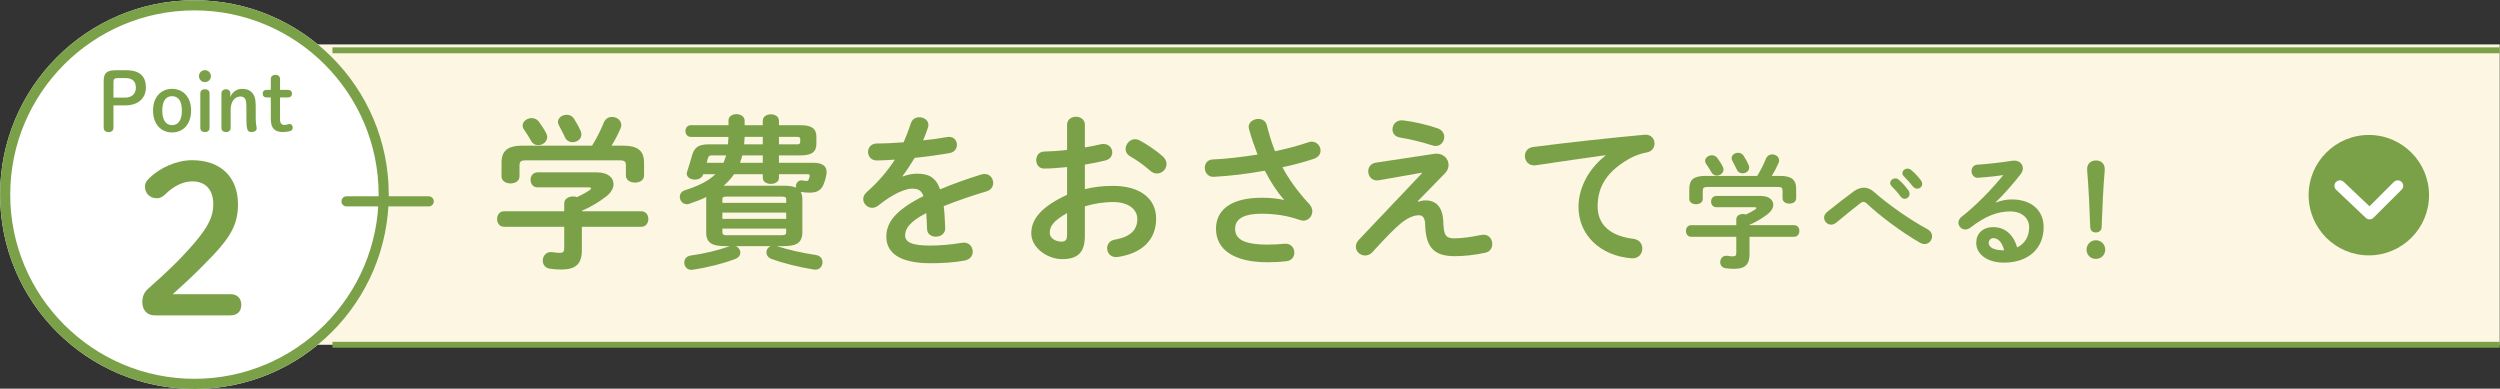 <?xml version="1.0" encoding="UTF-8"?><svg id="_レイヤー_1" xmlns="http://www.w3.org/2000/svg" viewBox="0 0 849 132"><rect x="0" y="0" width="849" height="132" fill="#333333" stroke="none"/><defs><style>.cls-1{stroke-width:2px;}.cls-1,.cls-2,.cls-3{fill:none;}.cls-1,.cls-3{stroke:#7aa148;stroke-miterlimit:10;}.cls-4{fill:#fff;}.cls-2{stroke:#fff;stroke-linejoin:round;stroke-width:3.717px;}.cls-2,.cls-3{stroke-linecap:round;}.cls-5{fill:#fcf6e2;}.cls-6{fill:#7aa148;}.cls-3{stroke-width:3.443px;}</style></defs><rect class="cls-5" x="72.901" y="15.084" width="776" height="102"/><path class="cls-6" d="M191.606,69.119c0-1.624,1.513-2.409,3.025-2.409.448,0,.896.056,1.344.224,1.568-.728,2.969-1.512,4.201-2.297.336-.28.561-.504.561-.672,0-.224-.336-.336-.896-.336h-17.252c-1.625,0-2.409-1.288-2.409-2.577,0-1.232.784-2.521,2.409-2.521h20.165c3.697,0,5.602,1.848,5.602,3.977,0,1.4-.841,2.913-2.409,4.145-2.576,2.017-5.489,3.697-8.346,4.929v.168h20.165c1.625,0,2.409,1.288,2.409,2.633,0,1.288-.784,2.633-2.409,2.633h-20.165v7.954c0,4.761-2.185,6.554-7.002,6.554-1.4,0-2.688-.112-3.921-.28-1.625-.28-2.353-1.512-2.353-2.745,0-1.569,1.176-3.193,3.305-2.857,1.008.168,1.792.224,2.521.224,1.12,0,1.456-.392,1.456-1.68v-7.17h-20.445c-1.568,0-2.353-1.344-2.353-2.633,0-1.344.784-2.633,2.353-2.633h20.445v-2.633ZM201.073,49.458c1.513-2.465,2.801-4.929,4.033-7.954.561-1.232,1.624-1.792,2.745-1.792,1.568,0,3.137,1.064,3.137,2.745,0,.392-.057.784-.28,1.232-.896,2.073-1.904,3.977-3.025,5.77h3.81c5.209,0,7.226,1.792,7.226,5.825v4.313c0,1.625-1.512,2.409-3.08,2.409-1.513,0-3.081-.784-3.081-2.409v-3.305c0-1.456-.393-1.848-2.297-1.848h-31.48c-1.904,0-2.353.392-2.353,1.848v3.585c0,1.625-1.513,2.409-3.024,2.409-1.569,0-3.081-.784-3.081-2.409v-4.593c0-4.033,2.017-5.825,7.17-5.825h23.582ZM185.501,45.256c.225.448.336.896.336,1.288,0,1.568-1.512,2.745-3.024,2.745-1.009,0-2.017-.504-2.577-1.68-.504-.896-1.4-2.353-2.296-3.641-.336-.448-.448-.896-.448-1.344,0-1.4,1.512-2.521,3.081-2.521.84,0,1.736.336,2.408,1.176.896,1.288,1.849,2.633,2.521,3.977ZM197.152,44.416c.224.448.28.896.28,1.288,0,1.569-1.457,2.577-2.969,2.577-1.064,0-2.129-.504-2.633-1.736-.561-1.176-1.232-2.521-1.904-3.753-.28-.504-.448-.952-.448-1.4,0-1.4,1.456-2.409,2.969-2.409.952,0,1.904.392,2.521,1.4.784,1.232,1.624,2.745,2.185,4.033Z"/><path class="cls-6" d="M239.828,67.718c0-.28,0-.56.057-.84-1.793.896-3.753,1.624-5.882,2.353-.28.112-.561.112-.784.112-1.4,0-2.353-1.232-2.353-2.521,0-.896.504-1.848,1.792-2.24,4.649-1.457,8.011-3.193,10.308-5.434h-4.146c-.393,1.344-1.681,1.849-2.856,1.849-1.4,0-2.745-.784-2.745-2.017,0-.224.056-.392.112-.616.504-1.624,1.12-3.473,1.568-5.153.784-2.969,1.96-4.201,5.938-4.201h6.386c.056-.84.112-1.68.168-2.521h-12.771c-1.232,0-1.849-1.008-1.849-2.016,0-.952.616-1.961,1.849-1.961h12.771v-1.568c0-1.456,1.345-2.185,2.688-2.185,1.4,0,2.801.784,2.801,2.241v1.512h6.162v-1.512c0-1.457,1.4-2.185,2.744-2.185,1.4,0,2.745.728,2.745,2.185v1.512h7.282c3.809,0,5.434,1.12,5.434,3.921v2.409c0,2.801-1.625,3.921-5.434,3.921h-7.282v2.521h11.763c2.913,0,4.426,1.064,4.426,3.137,0,.336-.057.672-.112,1.064-.168.896-.392,1.737-.729,2.633-.84,2.408-2.24,3.305-4.929,3.305-.952,0-2.241-.112-3.025-.28.448.784.561,1.68.561,2.577v11.203c-.056,4.033-2.688,4.593-6.218,4.649h-2.465l.168.056c3.306,1.064,8.179,2.24,13.107,2.969,1.569.224,2.241,1.344,2.241,2.465,0,1.4-1.064,2.801-2.969,2.465-5.266-.84-10.643-2.24-14.34-3.585-1.232-.504-1.736-1.4-1.736-2.24,0-.896.56-1.792,1.512-2.129h-11.931c.952.392,1.568,1.288,1.568,2.185,0,.84-.504,1.68-1.681,2.185-4.201,1.568-9.41,2.913-14.452,3.641-1.849.336-2.912-1.064-2.912-2.409,0-1.12.672-2.185,2.24-2.409,4.537-.616,9.131-1.736,12.939-3.081.112-.056.224-.056.336-.112h-1.849c-4.648,0-6.218-1.456-6.218-4.649v-11.203ZM245.71,55.283c.336-.84.616-1.68.896-2.521h-4.705c-.952,0-1.289.224-1.513,1.008-.112.504-.28,1.008-.392,1.512h5.713ZM266.996,67.83c0-.896-.225-1.064-1.793-1.064h-18.093c-1.568,0-1.792.168-1.792,1.064v1.064h21.678v-1.064ZM245.318,74.328h21.678v-2.129h-21.678v2.129ZM265.203,79.874c1.568,0,1.793-.224,1.793-1.12v-1.12h-21.678v1.12c0,1.177.784,1.12,1.792,1.12h18.093ZM246.046,63.069h20.222c1.793,0,3.137.224,4.089.672-.056-.168-.056-.336-.056-.504,0-1.064.84-2.185,2.185-1.96.672.112.952.168,1.345.168.447,0,.672-.112.84-.56.112-.28.224-.672.28-.952.112-.504-.057-.784-.616-.784h-9.803v1.232c0,1.4-1.4,2.073-2.745,2.073-1.4,0-2.744-.672-2.744-2.073v-1.232h-9.747c-1.008,1.457-2.185,2.745-3.528,3.921h.279ZM259.042,55.283v-2.521h-6.946c-.224.84-.504,1.68-.784,2.521h7.73ZM259.042,49.009v-2.521h-6.162c-.056.84-.112,1.681-.168,2.521h6.33ZM270.805,49.009c.729,0,.952-.28.952-.84v-.952c0-.504-.224-.728-.952-.728h-6.273v2.521h6.273Z"/><path class="cls-6" d="M306.593,59.932c1.456-.56,3.08-.952,4.817-.952,3.864,0,6.386,1.176,7.842,5.322,4.369-1.849,9.074-3.529,14.004-5.042.392-.112.784-.168,1.12-.168,1.849,0,2.913,1.512,2.913,3.025,0,1.176-.673,2.408-2.241,2.857-4.873,1.456-9.858,3.137-14.563,5.041.28,2.073.392,4.537.504,7.45.056,1.905-1.568,2.913-3.192,2.913-1.457,0-2.913-.84-2.97-2.577-.056-2.129-.168-3.921-.279-5.433-5.826,2.969-7.17,5.49-7.17,7.562,0,2.185,2.017,3.473,8.458,3.473,3.529,0,7.226-.336,10.867-.952,2.24-.392,3.641,1.288,3.641,3.025,0,1.344-.896,2.689-2.801,3.025-3.641.672-7.786.896-11.483.896-10.587,0-15.067-3.529-15.067-9.019,0-4.481,2.633-8.794,12.604-13.78-.729-2.073-1.905-2.521-3.922-2.521-2.072,0-6.161,1.512-11.482,5.77-.673.504-1.345.728-2.017.728-1.625,0-3.025-1.4-3.025-2.969,0-.84.393-1.68,1.289-2.465,3.528-3.081,6.722-6.722,9.466-10.923-2.185.168-4.201.224-6.049.28-2.017.056-3.081-1.456-3.081-2.913,0-1.4,1.008-2.857,3.081-2.857,2.632,0,5.77-.168,9.018-.392.953-2.241,1.793-4.425,2.465-6.498.448-1.4,1.625-2.017,2.857-2.017,1.568,0,3.08,1.008,3.08,2.577,0,.28,0,.56-.111.84-.505,1.568-1.064,3.025-1.681,4.425,2.913-.28,5.713-.672,8.122-1.12,2.185-.392,3.361,1.12,3.361,2.633,0,1.232-.785,2.521-2.465,2.801-3.529.616-7.73,1.232-11.875,1.625-1.4,2.297-2.801,4.425-4.146,6.218l.112.112Z"/><path class="cls-6" d="M368.426,64.245c3.024-.784,6.161-1.12,9.578-1.12,8.963,0,14.62,4.145,14.62,11.147,0,7.226-4.873,11.819-13.052,12.995-2.296.336-3.585-1.288-3.585-2.969,0-1.288.784-2.577,2.577-2.913,5.489-.952,7.674-3.417,7.674-7.058,0-3.081-2.856-5.714-8.178-5.714-3.474,0-6.666.56-9.635,1.457v9.971c0,5.825-2.521,7.954-7.73,7.954-5.041,0-10.475-3.865-10.475-8.739,0-4.089,2.353-8.57,12.155-13.107v-9.41c-2.801.28-5.489.504-7.73.504-1.792.056-2.744-1.4-2.744-2.857s.896-2.913,2.744-2.913c2.241-.056,4.93-.224,7.73-.56v-8.514c0-1.849,1.513-2.745,3.024-2.745s3.025.896,3.025,2.745v7.674c1.904-.336,3.753-.672,5.321-1.064.336-.112.672-.112,1.008-.112,1.849,0,2.969,1.4,2.969,2.857,0,1.176-.728,2.353-2.353,2.745-2.072.504-4.425,1.008-6.945,1.4v8.346ZM362.376,72.368c-4.873,2.745-5.882,4.593-5.882,6.778,0,1.792,2.017,2.913,4.089,2.913,1.625-.056,1.793-1.064,1.793-2.465v-7.226ZM394.864,53.098c.953.84,1.289,1.792,1.289,2.633,0,1.736-1.513,3.193-3.249,3.193-.729,0-1.568-.28-2.297-.952-1.904-1.68-4.649-3.697-6.777-4.873-1.121-.616-1.568-1.568-1.568-2.521,0-1.624,1.4-3.305,3.192-3.305.504,0,1.009.112,1.513.392,2.576,1.344,5.713,3.473,7.897,5.433Z"/><path class="cls-6" d="M436.03,67.774c-2.576-2.913-4.537-6.05-6.497-9.803-5.826,1.064-11.987,1.792-17.309,2.073-2.017.112-3.081-1.512-3.081-3.081,0-1.344.84-2.745,2.688-2.801,4.705-.224,10.083-.84,15.236-1.68-1.12-2.913-2.129-5.825-2.913-8.682-.056-.224-.112-.448-.112-.672,0-1.68,1.681-2.745,3.306-2.745,1.232,0,2.464.616,2.856,2.128.729,2.857,1.624,5.938,2.801,8.851,4.257-.896,8.178-1.961,11.259-3.025.393-.168.841-.224,1.177-.224,1.792,0,3.024,1.512,3.024,3.025,0,1.12-.672,2.24-2.297,2.801-2.969,1.008-6.665,2.016-10.643,2.857,2.072,3.921,4.985,8.066,9.187,12.603.672.728.952,1.569.952,2.353,0,1.68-1.288,3.193-3.081,3.193-.336,0-.728-.112-1.12-.224-4.312-1.512-8.458-2.129-12.939-2.129-6.777,0-9.074,2.073-9.074,5.154,0,3.193,2.521,5.321,10.867,5.321,2.296,0,4.089-.112,5.881-.28,2.185-.224,3.361,1.4,3.361,3.025,0,1.344-.84,2.689-2.745,2.913-1.848.224-3.921.336-6.386.336-11.427,0-17.477-4.313-17.477-11.371,0-6.05,4.649-10.531,15.517-10.531,3.024,0,5.266.28,7.506.728l.056-.112Z"/><path class="cls-6" d="M486.942,52.258c3.08-.448,4.985,1.568,4.985,3.753,0,.952-.337,1.905-1.121,2.745l-9.354,9.579.112.168c.896-.28,1.736-.448,2.521-.448,3.642,0,5.826,2.24,6.05,7.114l.056,1.177c.225,3.529.841,4.593,3.642,4.593,2.856,0,6.05-.504,9.019-1.12.336-.056.616-.112.952-.112,1.904,0,2.969,1.568,2.969,3.137,0,1.344-.729,2.633-2.297,2.969-3.809.84-7.394,1.176-10.53,1.176-6.498,0-9.523-2.633-9.915-9.691l-.056-1.288c-.112-2.073-.841-2.913-2.073-2.913-1.68,0-3.641.728-6.105,2.689-2.017,1.625-5.153,4.817-9.69,9.803-.784.84-1.624,1.176-2.521,1.176-1.681,0-3.137-1.344-3.137-2.969,0-.784.279-1.625,1.063-2.409l21.398-22.574-.057-.168-14.619,2.577c-2.241.392-3.585-1.344-3.585-3.025,0-1.344.784-2.689,2.632-2.969l19.662-2.969ZM488.175,43.576c1.568.504,2.296,1.736,2.296,2.913,0,1.569-1.176,3.081-2.912,3.081-.393,0-.784-.056-1.232-.224-3.249-1.064-7.45-2.073-10.812-2.633-1.849-.28-2.633-1.512-2.633-2.801,0-1.624,1.4-3.361,3.697-3.025,3.697.448,8.29,1.512,11.596,2.689Z"/><path class="cls-6" d="M545.248,52.706c-6.723.896-15.629,2.241-23.694,3.417-2.354.336-3.697-1.4-3.697-3.137,0-1.456.896-2.857,2.913-3.081,11.65-1.512,26.103-3.081,37.754-4.145,2.185-.168,3.36,1.4,3.36,2.969,0,1.344-.84,2.689-2.576,3.025-1.961.336-4.089,1.064-6.162,2.24-8.738,4.985-10.587,10.811-10.587,16.132,0,6.218,4.313,10.027,12.155,10.979,2.073.28,3.025,1.792,3.025,3.305,0,1.736-1.289,3.473-3.642,3.305-10.587-.784-18.036-7.898-18.036-17.421,0-5.882,2.856-12.491,9.187-17.477v-.112Z"/><path class="cls-6" d="M589.645,74.487c0-1.218,1.134-1.806,2.269-1.806.336,0,.672.042,1.008.168,1.177-.546,2.227-1.134,3.15-1.722.252-.21.421-.378.421-.504,0-.168-.253-.252-.673-.252h-12.938c-1.219,0-1.807-.966-1.807-1.932,0-.924.588-1.89,1.807-1.89h15.122c2.772,0,4.201,1.386,4.201,2.982,0,1.05-.631,2.185-1.807,3.109-1.933,1.512-4.117,2.772-6.259,3.697v.126h15.122c1.219,0,1.807.966,1.807,1.974,0,.966-.588,1.974-1.807,1.974h-15.122v5.965c0,3.571-1.639,4.915-5.251,4.915-1.051,0-2.017-.084-2.94-.21-1.219-.21-1.765-1.134-1.765-2.058,0-1.176.882-2.394,2.479-2.142.756.126,1.344.168,1.891.168.84,0,1.092-.294,1.092-1.26v-5.377h-15.333c-1.176,0-1.764-1.008-1.764-1.974,0-1.008.588-1.974,1.764-1.974h15.333v-1.974ZM596.744,59.742c1.134-1.848,2.1-3.697,3.024-5.965.42-.924,1.218-1.344,2.059-1.344,1.176,0,2.352.798,2.352,2.058,0,.294-.042.588-.21.924-.672,1.554-1.428,2.983-2.269,4.327h2.857c3.906,0,5.419,1.344,5.419,4.369v3.235c0,1.218-1.135,1.806-2.311,1.806-1.135,0-2.311-.588-2.311-1.806v-2.479c0-1.092-.294-1.386-1.723-1.386h-23.608c-1.428,0-1.764.294-1.764,1.386v2.688c0,1.218-1.135,1.806-2.269,1.806-1.177,0-2.311-.588-2.311-1.806v-3.445c0-3.024,1.513-4.369,5.377-4.369h17.686ZM585.065,56.592c.168.336.252.672.252.966,0,1.176-1.134,2.058-2.268,2.058-.757,0-1.513-.378-1.933-1.26-.378-.672-1.051-1.764-1.723-2.73-.252-.336-.336-.672-.336-1.008,0-1.05,1.134-1.89,2.311-1.89.63,0,1.302.252,1.807.882.672.966,1.386,1.974,1.89,2.982ZM593.804,55.961c.168.336.21.672.21.966,0,1.176-1.093,1.932-2.227,1.932-.798,0-1.597-.378-1.975-1.302-.42-.882-.924-1.89-1.428-2.815-.211-.378-.337-.714-.337-1.05,0-1.05,1.093-1.806,2.227-1.806.715,0,1.429.294,1.891,1.05.588.924,1.218,2.058,1.639,3.024Z"/><path class="cls-6" d="M629.586,64.951c1.134-.798,2.269-1.218,3.402-1.218,1.177,0,2.311.462,3.403,1.428,4.62,4.117,12.056,9.368,18.188,12.686,1.093.588,1.555,1.512,1.555,2.394,0,1.344-1.092,2.646-2.562,2.646-.504,0-1.008-.168-1.555-.462-6.301-3.613-13.82-9.284-17.979-13.232-.42-.42-.841-.63-1.219-.63s-.714.168-1.134.504c-2.017,1.596-5.293,4.159-8.107,6.553-.588.462-1.177.672-1.723.672-1.302,0-2.395-1.134-2.395-2.394,0-.672.336-1.386,1.093-1.974,3.234-2.604,6.469-5.125,9.031-6.973ZM641.895,62.178c0-.84.84-1.596,1.764-1.596.378,0,.799.126,1.177.462,1.134,1.008,2.395,2.352,3.276,3.655.294.378.378.756.378,1.134,0,.924-.798,1.68-1.681,1.68-.504,0-1.008-.252-1.386-.798-1.008-1.386-2.143-2.604-3.108-3.571-.294-.336-.42-.672-.42-.966ZM646.053,58.818c0-.84.798-1.554,1.765-1.554.42,0,.84.168,1.26.504,1.093.924,2.353,2.226,3.234,3.445.337.42.463.84.463,1.26,0,.924-.799,1.596-1.681,1.596-.504,0-1.05-.21-1.47-.756-.967-1.218-2.143-2.479-3.109-3.487-.336-.336-.462-.672-.462-1.008Z"/><path class="cls-6" d="M677.846,68.774c1.765-.714,3.654-1.05,5.335-1.05,6.553,0,10.838,3.571,10.838,9.41,0,7.351-5.293,12.056-13.484,12.056-5.755,0-9.409-2.941-9.409-6.679,0-3.151,2.1-5.377,5.839-5.377,4.032,0,6.847,2.688,8.065,6.889,2.604-1.26,4.074-3.697,4.074-6.847,0-2.983-2.353-5.377-6.385-5.377-4.243,0-8.359,1.47-13.526,5.461-.588.462-1.219.672-1.765.672-1.302,0-2.353-1.092-2.353-2.311,0-.672.294-1.386,1.051-1.974,4.873-3.781,10.292-9.368,14.198-14.199-2.353.378-5.209.672-8.527.924-1.471.084-2.269-1.092-2.269-2.269,0-1.05.672-2.142,2.059-2.184,3.402-.21,7.855-.714,11.888-1.344,2.059-.294,3.486,1.008,3.486,2.604,0,.63-.252,1.302-.756,1.974-2.479,3.193-5.671,6.847-8.443,9.494l.084.126ZM676.88,80.872c-.883,0-1.513.714-1.513,1.638,0,1.386,1.597,2.478,4.915,2.478h.336c-.714-2.688-1.975-4.117-3.738-4.117Z"/><path class="cls-6" d="M714.933,84.779c0,1.806-1.387,3.151-3.192,3.151-1.765,0-3.15-1.344-3.15-3.151,0-1.764,1.386-3.193,3.15-3.193,1.806,0,3.192,1.428,3.192,3.193ZM708.8,57.348c0-1.806,1.302-2.856,3.024-2.856,1.68,0,2.94,1.092,2.94,2.856v.462c-.504,6.133-.798,12.224-1.05,19.365-.042,1.092-.841,1.764-1.975,1.764s-1.849-.672-1.891-1.764c-.252-7.141-.546-13.232-1.05-19.365v-.462Z"/><circle class="cls-6" cx="804.456" cy="66.279" r="20.445"/><polyline class="cls-2" points="794.638 63.102 804.708 72.642 814.274 63.102"/><line class="cls-1" x1="112.901" y1="117.084" x2="848.901" y2="117.084"/><circle class="cls-4" cx="66.028" cy="66.084" r="66"/><path class="cls-6" d="M42.841,23.849c4.745,0,6.708,2.154,6.708,5.89,0,3.545-2.536,6.053-7.035,6.053h-3.98v7.526c0,1.009-.655,1.554-1.637,1.554s-1.69-.545-1.69-1.554v-15.788c0-2.618.954-3.681,4.09-3.681h3.545ZM42.514,33.147c2.209,0,3.627-1.281,3.627-3.354,0-2.127-1.146-3.272-3.49-3.272h-2.591c-1.254,0-1.526.354-1.526,1.445v5.181h3.98Z"/><path class="cls-6" d="M51.971,37.538c0-4.608,2.727-7.362,6.462-7.362s6.463,2.754,6.463,7.362c0,4.635-2.673,7.444-6.463,7.444-3.763,0-6.462-2.809-6.462-7.444ZM61.76,37.538c0-3.163-1.173-4.881-3.327-4.881-2.127,0-3.326,1.718-3.326,4.881,0,3.19,1.199,4.963,3.326,4.963,2.154,0,3.327-1.772,3.327-4.963Z"/><path class="cls-6" d="M71.627,25.867c0,1.145-.899,2.018-2.045,2.018-1.118,0-2.018-.873-2.018-2.018,0-1.118.899-2.045,2.018-2.045,1.146,0,2.045.927,2.045,2.045ZM68.027,31.73c0-.9.601-1.418,1.582-1.418s1.554.545,1.554,1.418v11.698c0,.873-.572,1.418-1.554,1.418s-1.582-.518-1.582-1.418v-11.698Z"/><path class="cls-6" d="M78.225,33.039c.463-1.663,2.181-2.863,3.871-2.863,1.637,0,2.618.354,3.464,1.254.899.982,1.281,2.1,1.281,4.635v4.117c0,1.009.082,2.208.3,2.999.027.136.027.354.027.464,0,.682-.709,1.2-1.772,1.2-.791,0-1.227-.327-1.418-.981-.245-.9-.3-2.045-.3-3.408v-3.954c0-2.045-.218-2.699-.519-3.054-.354-.436-.817-.682-1.499-.682-1.854,0-3.327,1.636-3.327,4.472v6.19c0,.873-.6,1.418-1.554,1.418-.981,0-1.582-.518-1.582-1.418v-11.725c0-.818.654-1.391,1.555-1.391.872,0,1.473.573,1.473,1.391v1.336Z"/><path class="cls-6" d="M95.099,40.564c0,1.336.572,1.854,1.473,1.854.3,0,.518-.027,1.009-.136.327-.082.6-.164.872-.164.519,0,.955.463.955,1.281,0,.518-.273.873-.709,1.036-.764.273-1.69.409-2.563.409-2.863,0-4.172-1.227-4.172-4.526v-7.226h-1.391c-.899,0-1.363-.518-1.363-1.281s.464-1.282,1.363-1.282h1.391v-3.681c0-.9.6-1.418,1.581-1.418.955,0,1.555.545,1.555,1.418v3.681h2.699c.873,0,1.363.518,1.363,1.282s-.49,1.281-1.363,1.281h-2.699v7.471Z"/><path class="cls-6" d="M78.234,99.901c2.516,0,3.703,1.537,3.703,3.634s-1.188,3.564-3.703,3.564h-25.788c-2.516,0-4.123-1.887-4.123-4.473,0-2.027.698-3.494,2.166-4.752,5.591-4.962,10.273-9.225,15.725-15.584,4.333-5.102,6.22-8.736,6.22-12.789,0-5.241-2.726-7.897-7.128-7.897-2.866,0-6.011,1.258-9.365,4.542-.839.769-1.677,1.188-2.655,1.188-2.376,0-4.054-1.677-4.054-3.914,0-1.118.35-1.817,1.397-2.865,3.704-3.634,9.365-6.15,14.606-6.15,9.993,0,15.584,6.01,15.584,14.956,0,6.429-2.236,10.762-8.525,17.401-5.801,6.08-9.225,9.155-13.628,13.138h19.568Z"/><line class="cls-3" x1="117.68" y1="68.379" x2="145.59" y2="68.379"/><path class="cls-6" d="M66.028,3.527c34.494,0,62.557,28.063,62.557,62.557s-28.063,62.557-62.557,62.557S3.471,100.577,3.471,66.083,31.534,3.527,66.028,3.527M66.028.083C29.577.083.028,29.633.028,66.083s29.549,66,66,66,66-29.549,66-66S102.479.083,66.028.083h0Z"/><line class="cls-1" x1="112.901" y1="17.084" x2="848.901" y2="17.084"/></svg>